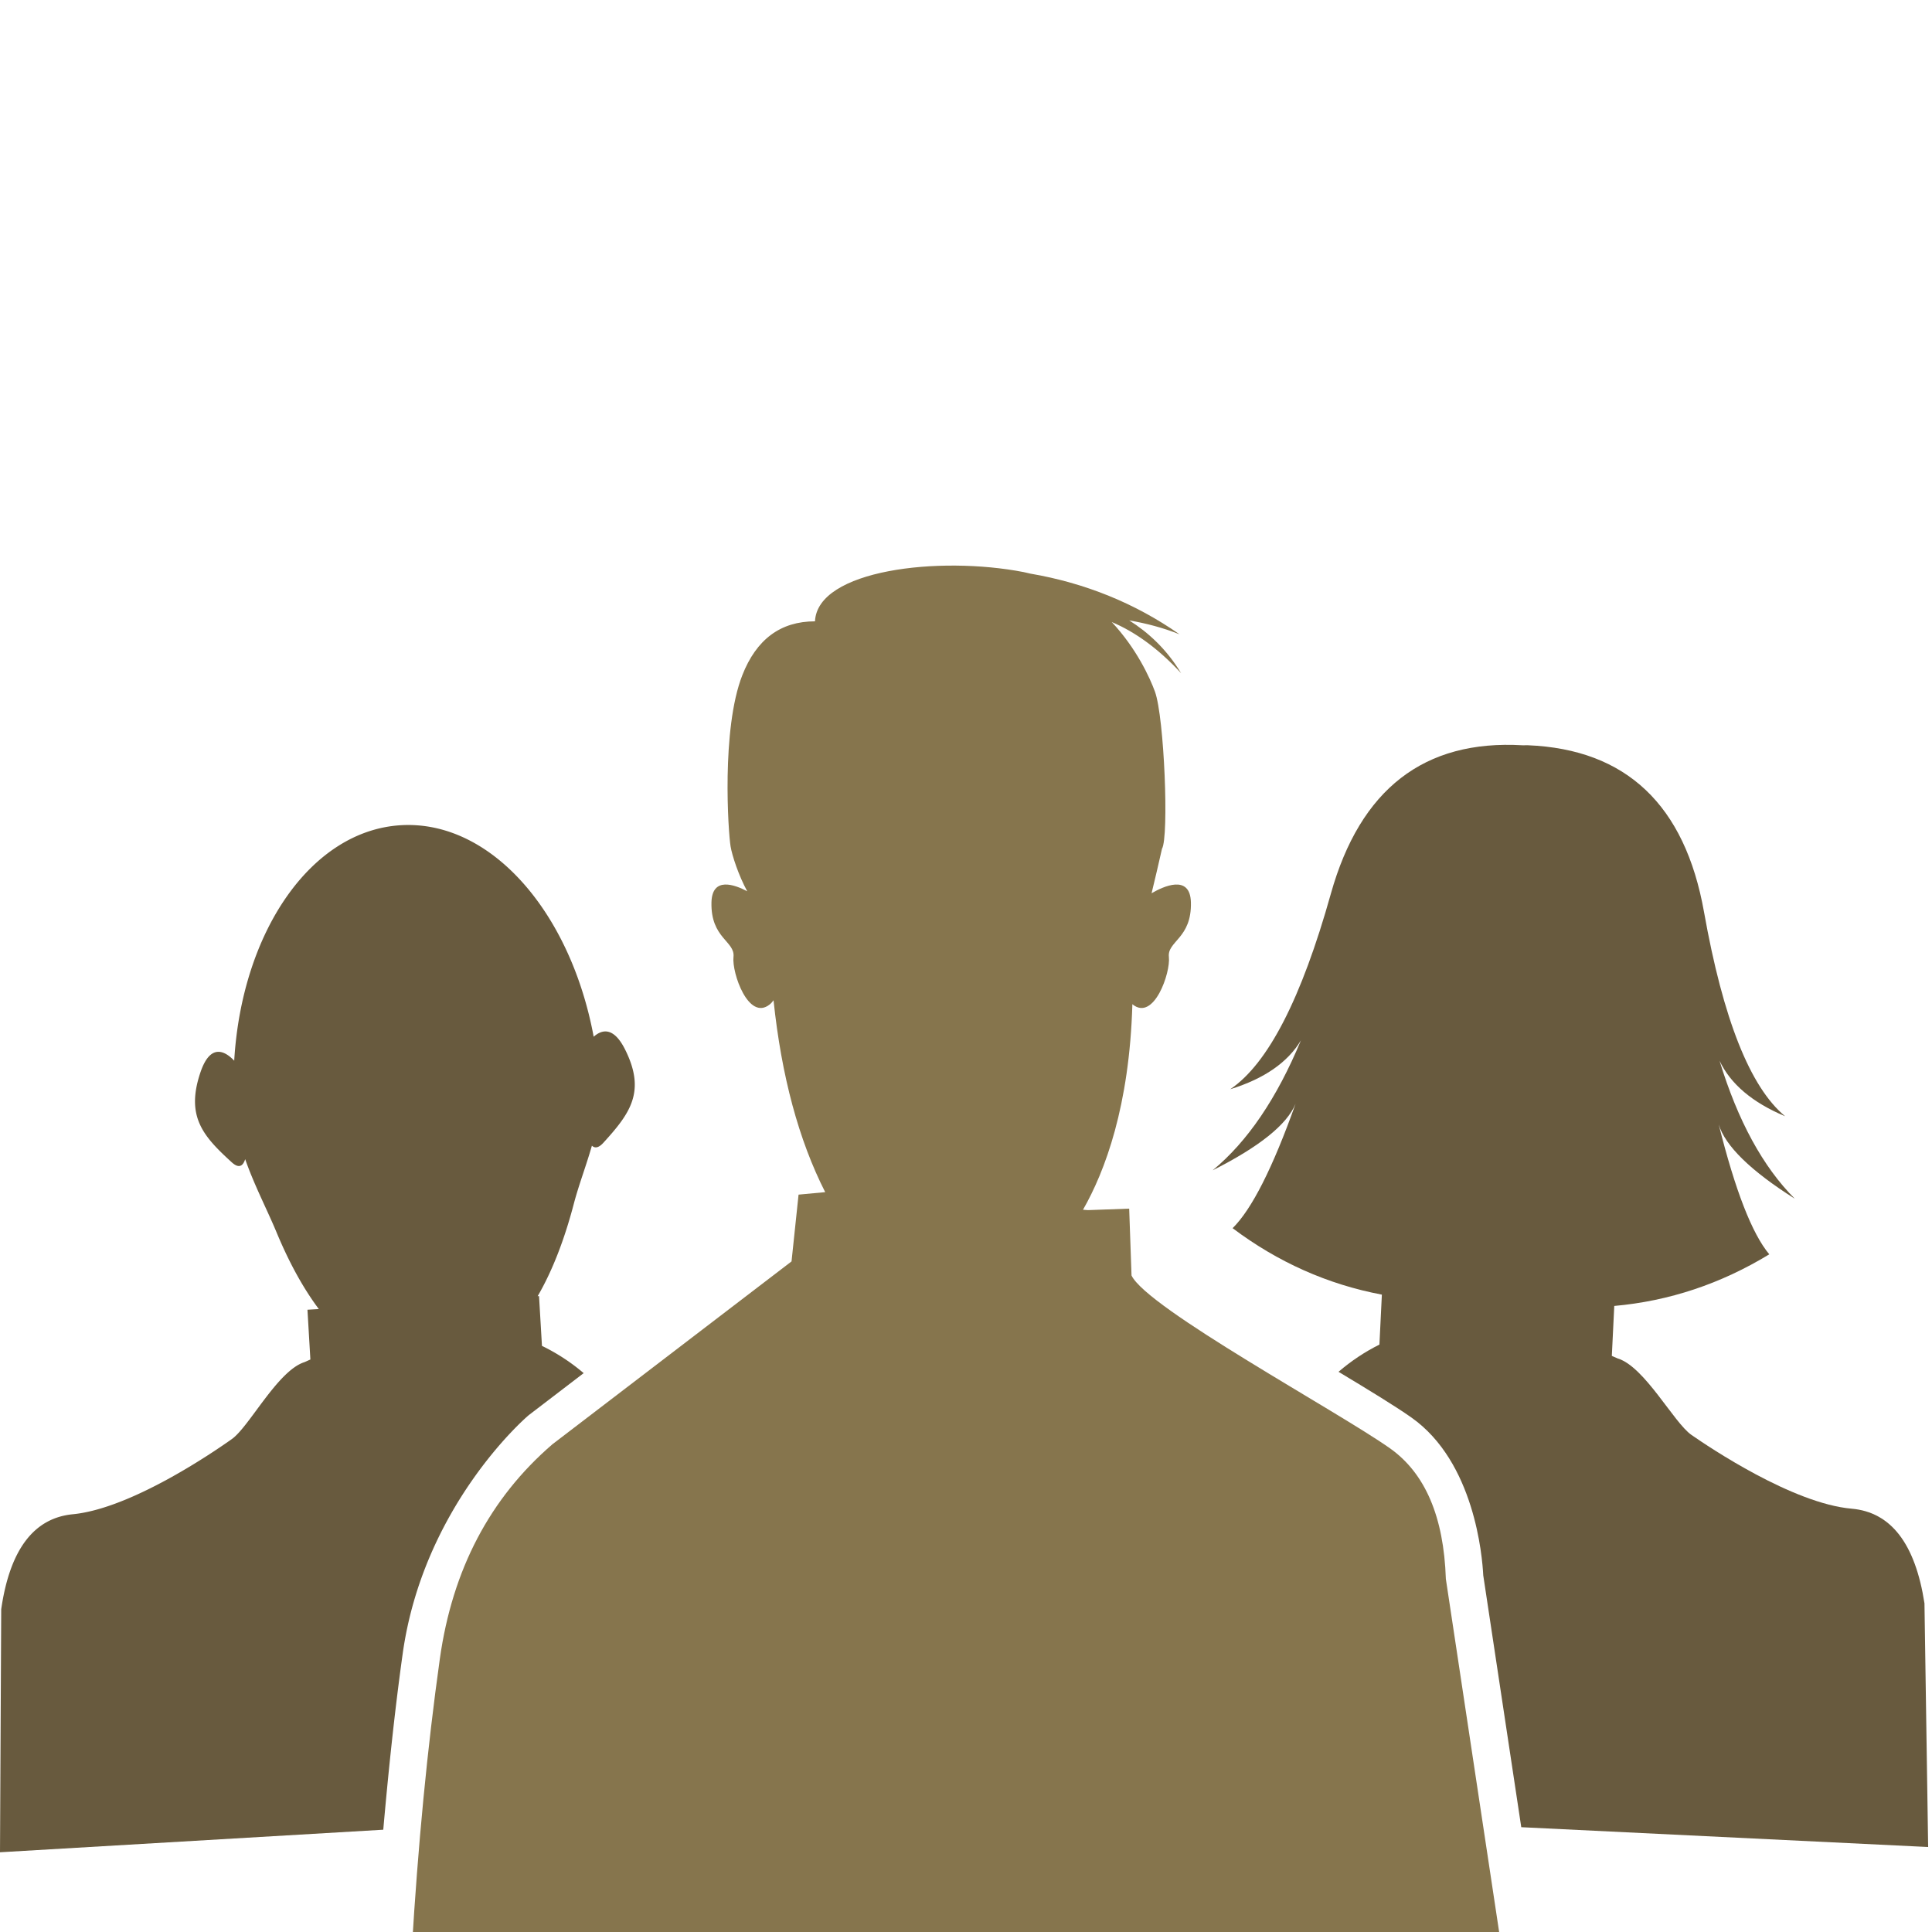 <svg version="1.2" width="1236" height="1236" id="svg15" xmlns="http://www.w3.org/2000/svg"><style id="style4">.shp1{fill:#685a3e}</style><g id="Layer 1" transform="translate(0 360)"><g id="g12"><path id="&lt;Path&gt;" d="M924.99 650.12c-1.32-39.82-13.27-67.7-35.84-83.62C855.3 542.61 733.86 476.91 723.9 456l-1.5-42.77-26.37.95-3.18-.24c14.06-24.58 29.73-66.27 31.59-131.55.09.08.16.19.25.26 13.53 10.71 24.24-20.28 23.11-30.43-1.13-10.14 14.66-11.83 14.09-34.93-.45-18.4-18.01-10.01-25.16-5.83 2.23-9.18 4.45-18.66 6.66-28.46 4.5-7.5 1.5-84-4.5-100.5-3.26-8.96-11.84-27.65-27.64-44.55 15.44 6.52 30.23 17.44 44.38 32.76-9.3-15.46-21.2-26.24-33.21-33.8 10.77 1.85 21.69 4.69 32.19 8.9-28.39-19.84-60.23-32.79-95.54-38.85-1.38-.34-2.75-.68-4.18-.96-54-10.5-132-1.5-133.5 31.5-22 0-37.5 11.5-46.5 34.5-13.5 34.5-9 100.5-7.5 109.5.97 5.79 5.05 18.42 10.64 28.69-8.05-4.26-22.46-9.55-22.87 7.1-.55 23.1 15.22 24.79 14.09 34.93-1.12 10.15 9.59 41.14 23.11 30.43.96-.76 1.77-1.69 2.51-2.72 5.09 48.51 16.11 89.42 33.05 122.75l-17.04 1.59-4.49 42.72-153 117c-40 34.5-64 80.25-72 137.26-8 57-14 119.25-18 186.75h697.5z" fill="#86754d"/><g id="&lt;Group&gt;"><path id="path7" class="shp1" d="M948.91 647.81l24.32 161.14 260.31 12.68-2.36-155.93c-5.91-38.14-21.43-58.31-46.56-60.51-37.71-3.29-91.28-39.39-102.54-47.22-11.27-7.83-29.91-43.68-47.13-48.89l-3.78-1.64 1.56-31.96c35.1-3.14 68.15-14.15 99.17-33.03-11.01-13.15-21.79-40.86-32.35-83.11 4.18 13.79 20.39 29.63 48.64 47.51-20.36-20.41-36.4-49.83-48.12-88.26 7.04 14.9 21.03 26.75 41.96 35.53-22.4-18.56-39.69-62.11-51.88-130.66-12.2-68.55-49.76-104.11-112.69-106.69l-3.37.02c-63-3.68-103.89 28-122.69 95.04-18.79 67.04-40.24 108.7-64.33 125 21.68-6.71 36.75-17.14 45.21-31.28-15.4 37.1-34.23 64.82-56.48 83.16 29.86-15.05 47.54-29.24 53.04-42.56-14.62 41.03-28.05 67.55-40.28 79.58 29.03 21.8 60.86 35.97 95.49 42.51l-1.56 31.96c-9.37 4.67-18.09 10.48-26.17 17.41 19.7 11.85 36.44 22.06 46.67 29.28 40.27 28.42 45.31 88.69 45.92 100.92z"/><path id="path9" class="shp1" d="M337.72 545.82l.53-.46.56-.43 34.6-26.46a125.65 125.65 0 00-26.69-17.44l-1.87-31.85-.88.05c9.67-16.64 17.27-36.78 23.1-58.99 3.18-12.15 7.95-24.46 11.6-37.29 1.88 1.77 4.28 1.5 7.34-1.86 17.14-18.81 27.36-32.74 13.89-59.67-7.35-14.69-14.81-12.86-20.09-8.17-14.93-80.27-66.1-138.68-123.3-135.32-57.61 3.39-101.8 68.33-106.67 150.66-5.56-5.88-15.07-11.7-21.55 7.29-9.63 28.3 1.6 40.96 19.95 57.68 4.51 4.11 7.17 2.6 8.62-1.97 5.84 16.68 14.07 32.37 20.1 46.87 7.83 18.83 16.81 35.4 27.01 49.01l-7.27.43 1.87 31.84-3.75 1.68c-17.11 5.36-35.33 41.29-46.48 49.21-11.15 7.92-64.19 44.45-101.75 48.11-25.03 2.44-40.3 22.71-45.81 60.8L0 824.99l245.2-14.43c2.99-34.07 7.14-74.98 12.43-112.65 13.1-93.37 77.36-149.74 80.09-152.09z"/></g></g></g></svg>